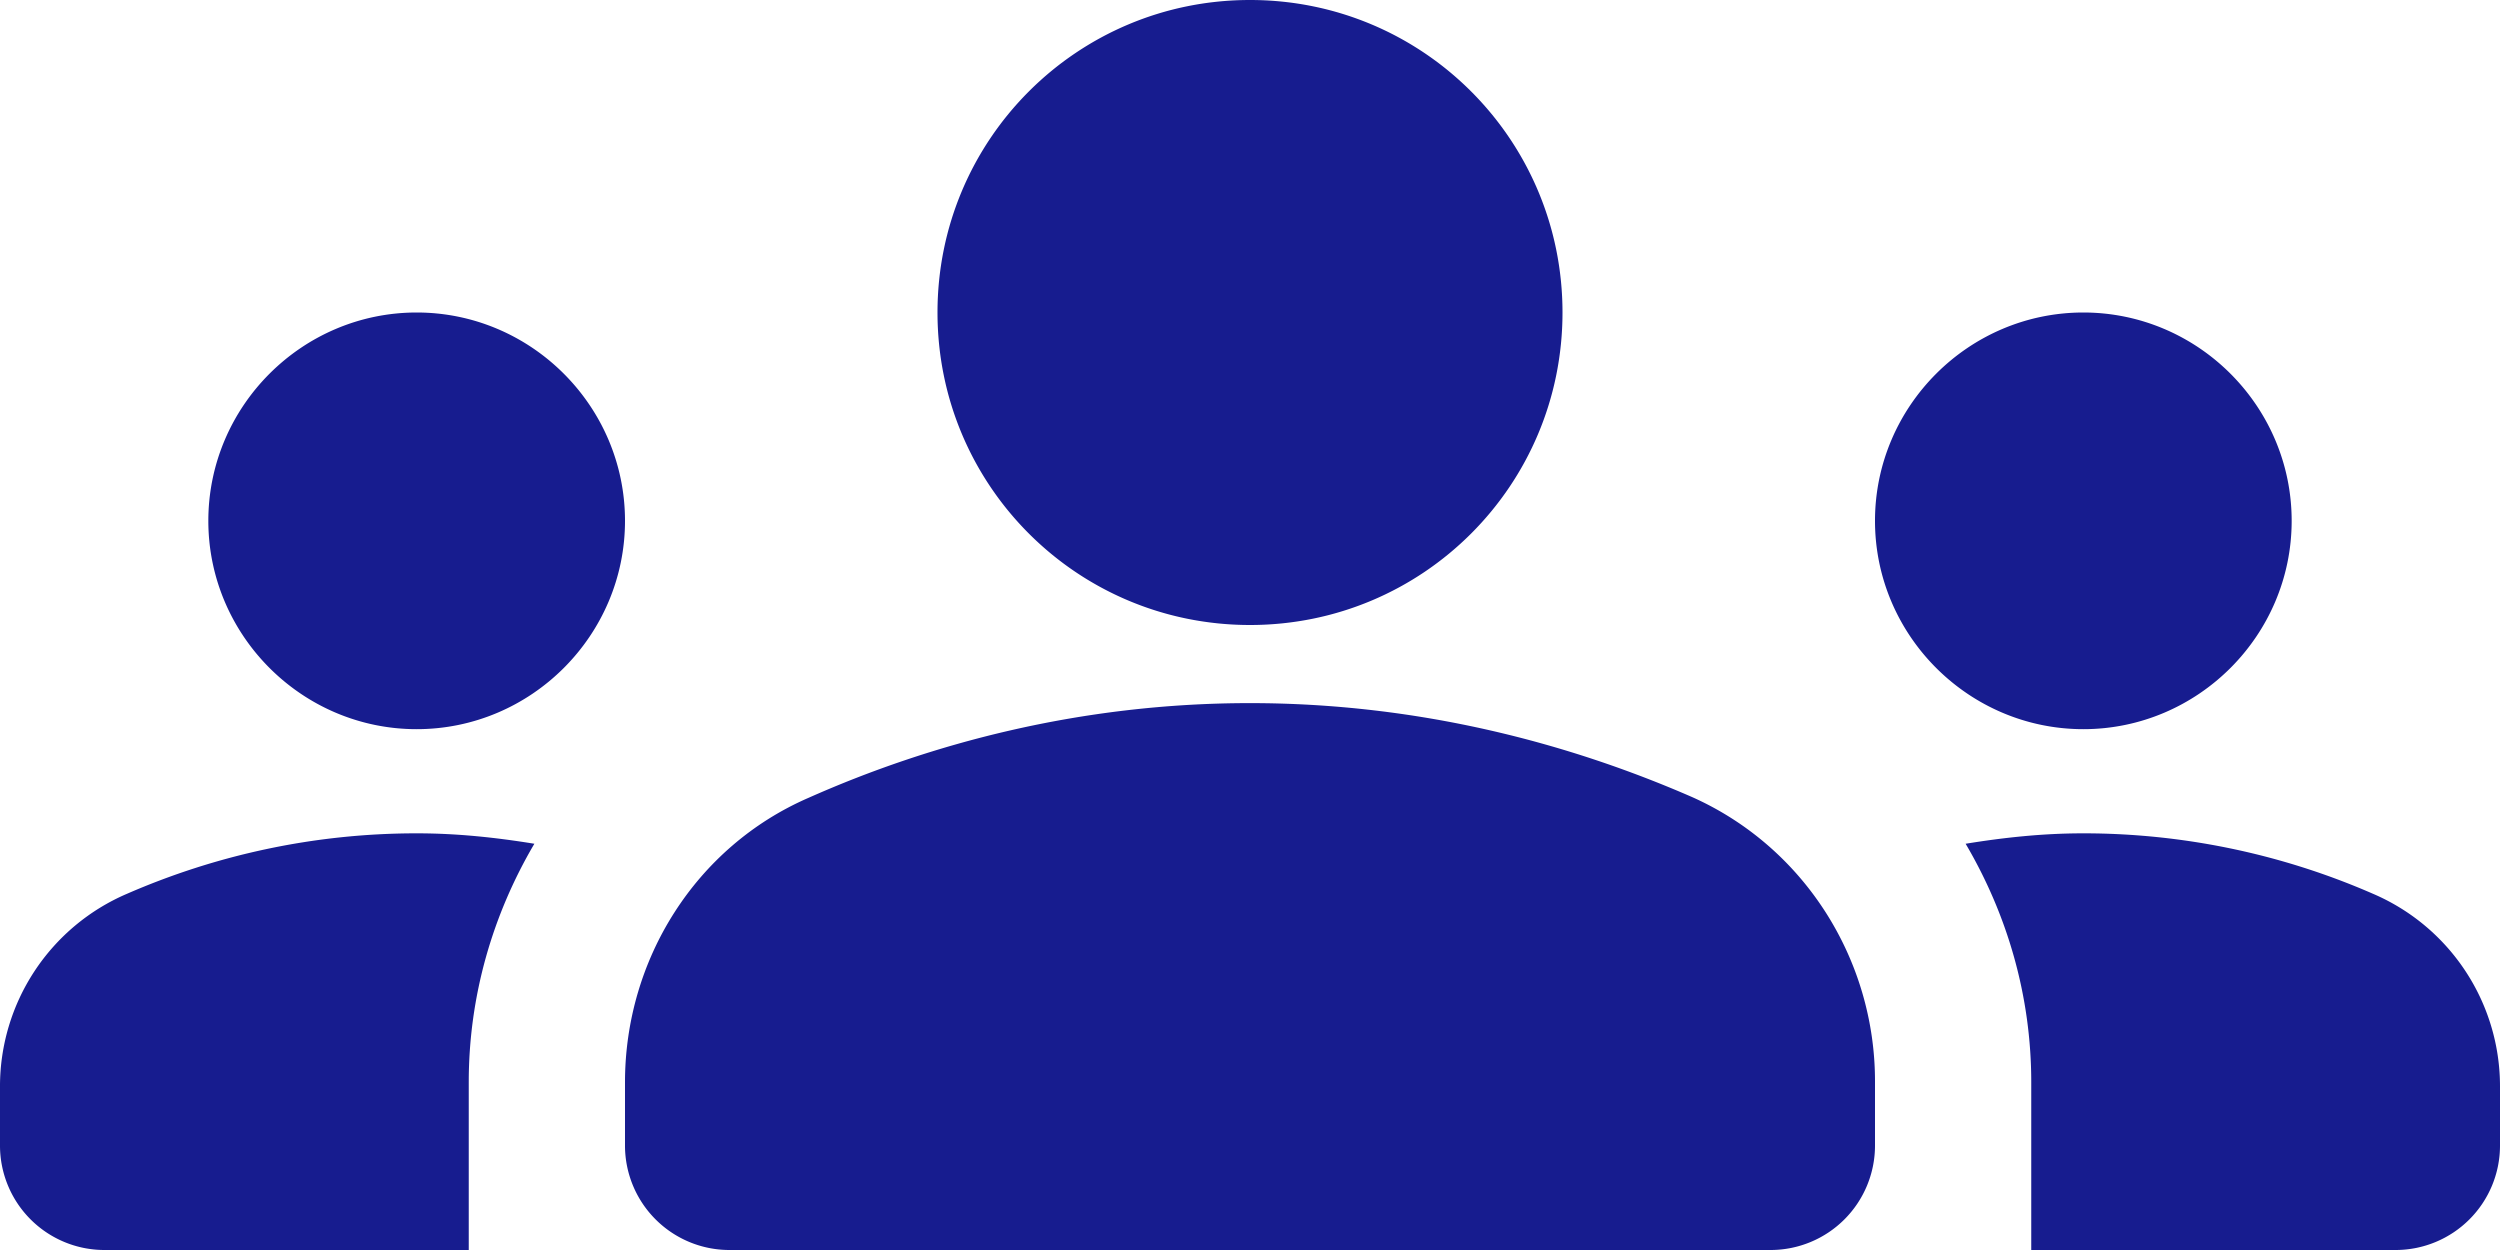 <svg width="84" height="42" viewBox="0 0 84 42" xmlns="http://www.w3.org/2000/svg">
    <path d="M42 23.625c5.705 0 10.745 1.365 14.84 3.15 3.78 1.68 6.16 5.46 6.16 9.555v2.17a3.51 3.51 0 0 1-3.5 3.5h-35a3.51 3.51 0 0 1-3.5-3.5v-2.135c0-4.13 2.38-7.91 6.16-9.555 4.095-1.82 9.135-3.185 14.84-3.185zM14 24.5c3.85 0 7-3.15 7-7s-3.15-7-7-7-7 3.15-7 7 3.15 7 7 7zm3.955 3.85C16.66 28.14 15.365 28 14 28c-3.465 0-6.755.735-9.73 2.03A7.038 7.038 0 0 0 0 36.505V38.5A3.51 3.51 0 0 0 3.5 42h12.25v-5.635c0-2.905.805-5.635 2.205-8.015zM70 24.5c3.85 0 7-3.15 7-7s-3.15-7-7-7-7 3.15-7 7 3.15 7 7 7zm14 12.005a7.038 7.038 0 0 0-4.27-6.475A24.327 24.327 0 0 0 70 28c-1.365 0-2.66.14-3.955.35 1.4 2.38 2.205 5.11 2.205 8.015V42H80.5a3.51 3.51 0 0 0 3.5-3.5v-1.995zM42 0c5.81 0 10.5 4.69 10.5 10.5S47.81 21 42 21s-10.5-4.69-10.5-10.5S36.19 0 42 0z" fill="#171C8F" fill-rule="nonzero"/>
</svg>
